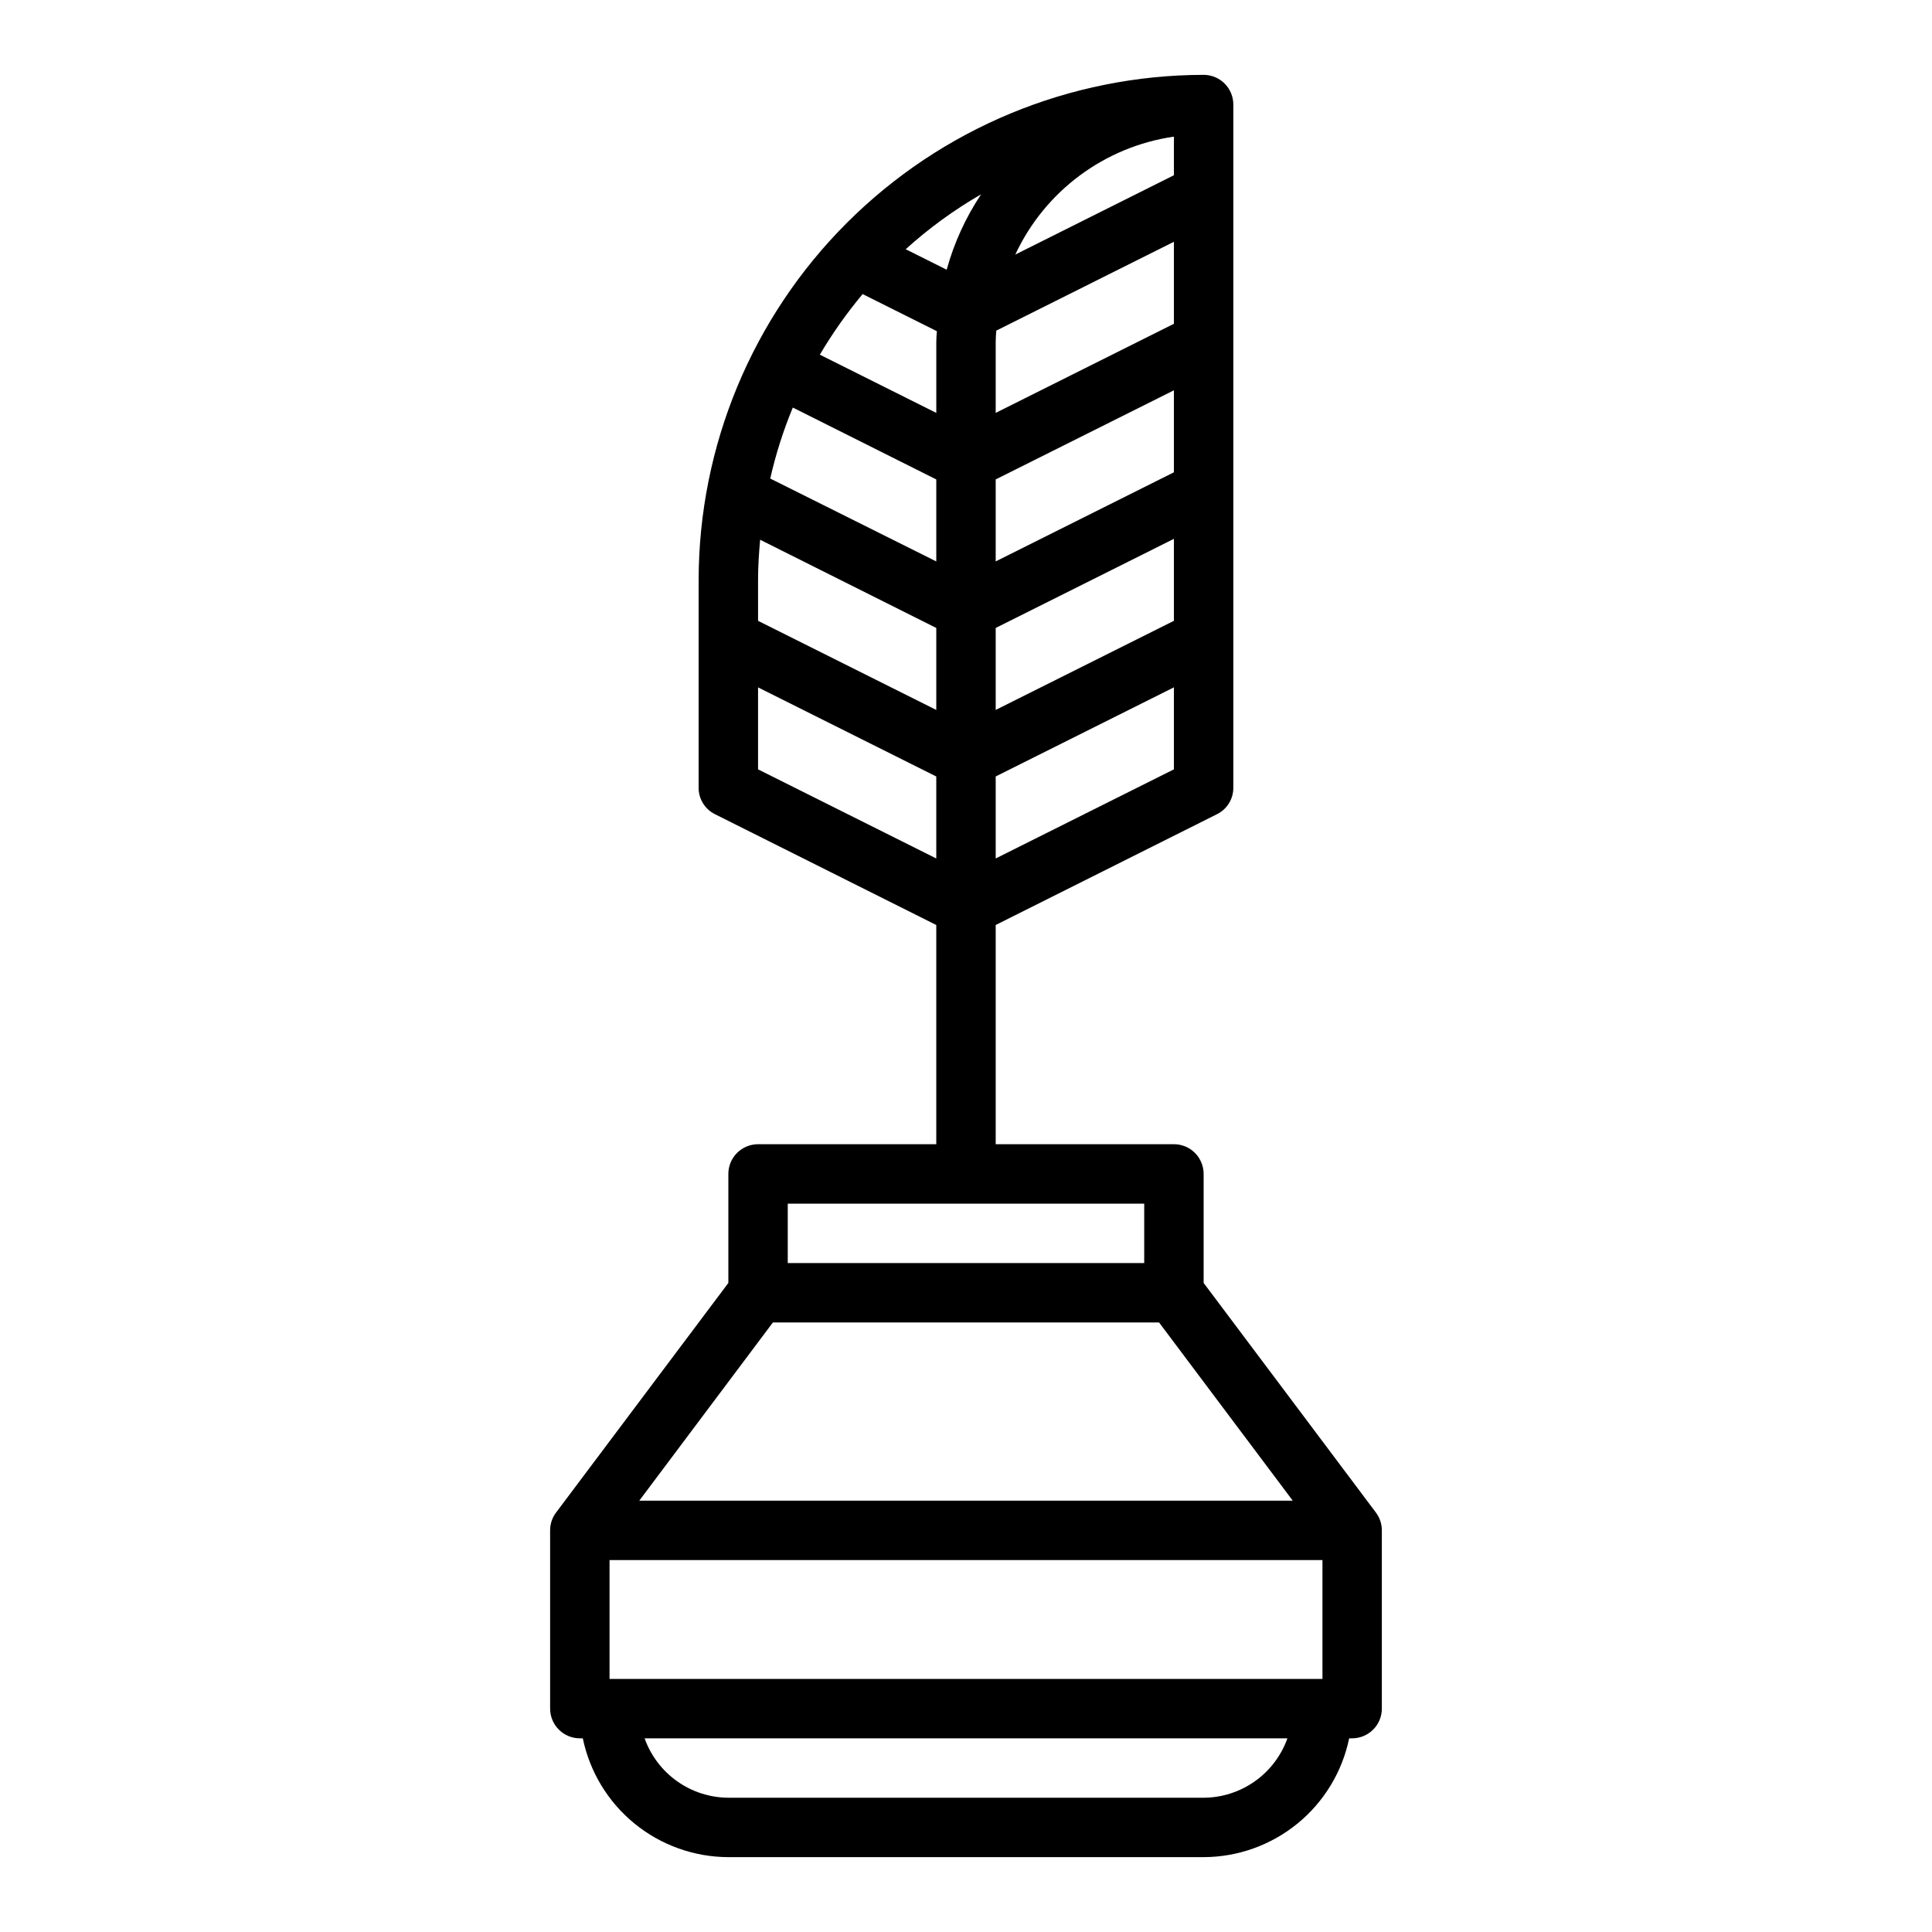 <?xml version="1.0" encoding="UTF-8"?>
<!-- Uploaded to: ICON Repo, www.svgrepo.com, Generator: ICON Repo Mixer Tools -->
<svg fill="#000000" width="800px" height="800px" version="1.1" viewBox="144 144 512 512" xmlns="http://www.w3.org/2000/svg">
 <path d="m508.63 544.84-45.656-60.852v-28.891c0-2.086-0.832-4.09-2.309-5.566-1.477-1.477-3.477-2.305-5.566-2.305h-47.23v-58.094l58.648-29.363h-0.004c2.664-1.316 4.344-4.035 4.332-7.008v-181.05c0-2.09-0.832-4.09-2.305-5.566-1.477-1.477-3.481-2.309-5.566-2.309-35.48 0.051-69.488 14.168-94.574 39.254-25.086 25.086-39.203 59.094-39.254 94.574v55.105-0.004c-0.012 2.973 1.668 5.691 4.332 7.008l58.645 29.363v58.094h-47.23c-4.348 0-7.871 3.523-7.871 7.871v28.891l-45.66 60.852c-1.027 1.359-1.582 3.019-1.574 4.723v47.234c0 2.086 0.832 4.09 2.309 5.566 1.473 1.473 3.477 2.305 5.566 2.305h0.789-0.004c1.84 8.879 6.676 16.855 13.699 22.59 7.023 5.731 15.809 8.875 24.875 8.898h125.95c9.066-0.023 17.848-3.168 24.871-8.898 7.023-5.734 11.863-13.711 13.699-22.59h0.789c2.086 0 4.09-0.832 5.566-2.305 1.477-1.477 2.305-3.481 2.305-5.566v-47.234c0.008-1.703-0.543-3.363-1.574-4.723zm-53.531-364.63v10.234l-42.035 21.02c7.848-16.84 23.652-28.586 42.035-31.254zm-47.23 54.477c0-1.023 0.078-2.047 0.156-3.07l47.074-23.539v21.727l-47.23 23.617zm0 36.367 47.23-23.617v21.727l-47.23 23.617zm0 39.359 47.23-23.617v21.727l-47.23 23.617zm0 39.359 47.23-23.617v21.727l-47.23 23.617zm-3.856-154.29-0.004 0.004c-4.094 6.133-7.176 12.883-9.129 19.992l-10.863-5.434v0.004c6.129-5.547 12.832-10.43 19.992-14.562zm-31.41 26.453 19.68 9.84c-0.078 0.945-0.156 1.891-0.156 2.914v18.734l-30.859-15.43c3.332-5.652 7.125-11.023 11.336-16.059zm-18.5 30.07 38.02 19.051v21.727l-44.004-21.965v0.004c1.457-6.43 3.461-12.727 5.984-18.816zm-9.211 45.66c0-3.621 0.234-7.086 0.551-10.629l46.68 23.379v21.727l-47.23-23.617zm0 50.223v-21.727l47.23 23.617v21.727zm7.871 115.09h94.465v15.742h-94.465zm-3.938 31.488h102.34l35.426 47.23h-173.18zm114.15 125.95h-125.95c-4.871-0.023-9.613-1.547-13.586-4.367-3.973-2.816-6.981-6.789-8.613-11.375h170.35c-1.633 4.586-4.641 8.559-8.613 11.375-3.969 2.82-8.715 4.344-13.582 4.367zm31.488-31.488h-188.93v-31.488h188.93z"/>
</svg>